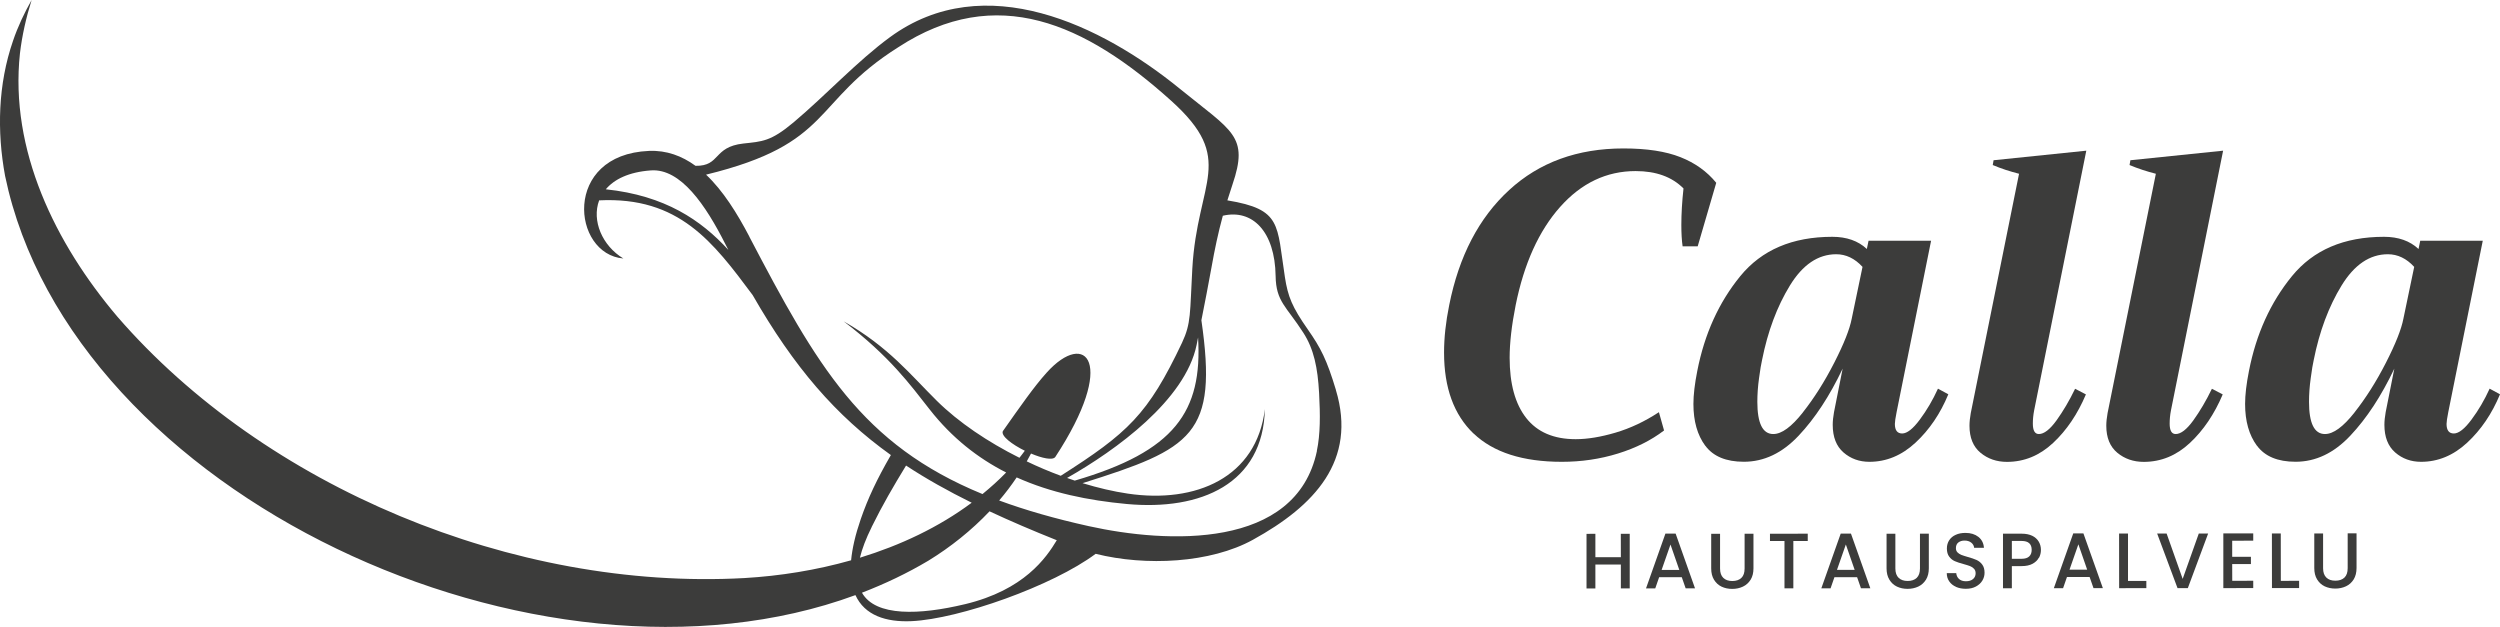 <svg xmlns="http://www.w3.org/2000/svg" width="327" height="82" viewBox="0 0 327 82" fill="none"><g clip-path="url(#clip0_59_38)"><path d="M172.255 58.98C169.531 71.941 152.607 71.078 142.413 68.82C137.987 67.84 134.125 66.729 130.691 65.464C131.517 64.499 132.278 63.49 132.981 62.445C137.436 64.448 142.319 65.457 147.398 65.925C157.063 66.816 165.228 63.286 165.445 53.504C164.373 62.474 156.403 65.881 147.521 64.565C145.623 64.287 143.623 63.812 141.595 63.198C155.983 58.673 159.316 56.889 157.142 41.888C157.599 39.585 158.048 37.283 158.468 34.951C158.881 32.626 159.323 30.506 159.946 28.218C163.815 27.311 166.764 30.272 166.851 36.106C166.901 39.461 168.249 40.053 170.473 43.518C171.85 45.653 172.357 48.087 172.538 51.414C172.69 54.257 172.712 56.757 172.241 58.987M126.199 79.032C120.309 80.443 114.528 80.684 112.745 77.526C115.759 76.364 118.665 74.982 121.432 73.337C124.366 71.539 127.083 69.36 129.431 66.882C132.14 68.147 135.053 69.397 138.226 70.662C136.849 72.957 133.966 77.175 126.207 79.032M114.006 68.944C115.433 66.049 116.853 63.614 118.512 60.895C121.121 62.613 123.968 64.207 127.098 65.756C122.78 68.973 117.766 71.327 112.477 72.95C112.76 71.787 113.26 70.457 114.013 68.944M140.595 62.869C140.254 62.759 139.914 62.642 139.573 62.518C146.007 58.87 155.027 52.313 156.512 45.134C156.577 44.805 156.642 44.476 156.708 44.14C157.287 53.841 153.672 59.038 140.588 62.861M98.016 30.945C96.408 27.882 94.575 24.943 92.351 22.845C109.08 18.766 106.102 13.371 117.484 6.185C130.336 -2.215 141.957 3.063 153.194 13.181C161.772 20.908 156.599 23.576 155.954 35.155C155.628 40.96 155.824 42.246 154.607 44.834C150.144 54.257 147.507 56.641 138.747 62.233C137.248 61.677 135.755 61.049 134.299 60.347C134.487 60.011 134.683 59.667 134.857 59.323C136.291 59.93 137.675 60.244 138.03 59.777C146.174 47.371 142.029 43.043 136.9 48.745C135.226 50.602 133.437 53.183 131.169 56.399C130.901 57.028 132.386 58.139 134.046 58.958C133.806 59.265 133.589 59.587 133.343 59.879C129.206 57.81 125.381 55.237 122.541 52.43C119.063 48.994 116.274 45.412 110.347 42.027C116.404 46.64 119.041 50.302 121.606 53.563C124.511 57.269 127.895 59.916 131.604 61.802C130.633 62.803 129.59 63.739 128.51 64.623C112.687 58.124 106.855 47.839 98.009 30.952M79.238 24.76C80.332 23.459 82.23 22.501 85.128 22.289C89.033 21.997 92.308 26.829 94.908 31.99C95.024 32.231 95.147 32.458 95.271 32.692C91.699 28.788 86.983 25.579 79.245 24.76M174.74 51.011C173.538 47.027 172.755 45.514 171.06 43.087C169.002 40.148 168.459 38.789 168.068 36.267C166.988 29.329 167.691 27.392 160.54 26.207C160.743 25.55 160.96 24.87 161.2 24.161C163.388 17.757 161.2 17.209 154.331 11.616C144.152 3.326 128.793 -4.196 116.419 4.854C112.151 7.976 108.029 12.442 103.812 15.995C100.806 18.524 99.683 18.503 97.234 18.773C93.228 19.219 94.271 21.741 90.974 21.69C89.199 20.396 87.193 19.643 84.889 19.738C73.521 20.213 74.804 33.262 81.534 33.81C78.76 32.136 77.383 28.854 78.368 26.207C88.823 25.689 93.278 31.661 98.444 38.591C103.841 48 109.311 54.36 116.527 59.521C114.694 62.693 113.535 65.157 112.586 67.898C111.869 69.975 111.47 71.751 111.325 73.286C106.761 74.58 102.023 75.34 97.365 75.611C67.218 77.278 34.667 63.695 15.359 41.428C7.223 31.837 1.253 19.628 2.608 6.996C2.883 4.649 3.427 2.259 4.137 0C3.18 1.696 2.333 3.48 1.702 5.344C-0.254 11.017 -0.42 17.15 0.666 23.013C9.346 64.733 70.558 93.046 111.891 77.84C113.093 80.48 115.875 81.401 119.23 81.247C125.468 80.962 137.711 76.627 143.312 72.438C149.868 74.083 158.345 73.659 163.88 70.603C171.937 66.166 177.522 60.252 174.733 51.011" fill="#3C3C3B"></path><path d="M212.001 69.821L212.008 72.884H208.676V69.821L207.517 69.828V76.971H208.676V73.842H212.008V76.963H213.168V69.821H212.001Z" fill="#3C3C3B"></path><path d="M218.5 71.225L219.652 74.543H217.341L218.5 71.225ZM217.833 69.806L215.298 76.963H216.507L217.015 75.501H219.978L220.485 76.956H221.709L219.174 69.799H217.826L217.833 69.806Z" fill="#3C3C3B"></path><path d="M224.984 69.814V74.368C224.984 74.909 225.129 75.318 225.412 75.589C225.694 75.859 226.085 75.998 226.585 75.998C227.085 75.998 227.491 75.859 227.773 75.589C228.056 75.318 228.194 74.909 228.194 74.368V69.814H229.353V74.346C229.353 74.931 229.23 75.421 228.983 75.823C228.73 76.225 228.396 76.532 227.976 76.729C227.556 76.927 227.092 77.029 226.578 77.029C226.064 77.029 225.607 76.934 225.187 76.737C224.767 76.539 224.441 76.232 224.194 75.83C223.948 75.428 223.825 74.931 223.825 74.353V69.821H224.984V69.814Z" fill="#3C3C3B"></path><path d="M231.512 69.814V70.764H233.41V76.956H234.569V70.764H236.453V69.806L231.512 69.814Z" fill="#3C3C3B"></path><path d="M241.437 71.217L242.589 74.536H240.278L241.437 71.217ZM240.764 69.799L238.228 76.956H239.438L239.945 75.494H242.908L243.415 76.949H244.64L242.104 69.792H240.756L240.764 69.799Z" fill="#3C3C3B"></path><path d="M247.914 69.806V74.361C247.914 74.902 248.059 75.311 248.342 75.582C248.624 75.852 249.016 75.991 249.523 75.991C250.03 75.991 250.428 75.852 250.711 75.582C250.993 75.304 251.131 74.902 251.131 74.361V69.806H252.29V74.339C252.29 74.924 252.167 75.413 251.921 75.816C251.667 76.218 251.334 76.525 250.914 76.722C250.493 76.919 250.03 77.022 249.515 77.022C249.001 77.022 248.545 76.927 248.124 76.729C247.704 76.532 247.378 76.225 247.132 75.823C246.885 75.421 246.762 74.924 246.762 74.346V69.814H247.922L247.914 69.806Z" fill="#3C3C3B"></path><path d="M255.862 76.766C255.478 76.598 255.181 76.364 254.964 76.049C254.746 75.742 254.638 75.384 254.638 74.968H255.876C255.905 75.275 256.021 75.53 256.239 75.728C256.449 75.925 256.753 76.028 257.137 76.028C257.536 76.028 257.854 75.932 258.079 75.735C258.304 75.538 258.412 75.289 258.412 74.982C258.412 74.741 258.34 74.543 258.202 74.397C258.064 74.244 257.891 74.127 257.68 74.046C257.47 73.966 257.188 73.878 256.818 73.776C256.355 73.652 255.978 73.527 255.695 73.403C255.406 73.279 255.159 73.081 254.956 72.811C254.753 72.54 254.652 72.189 254.652 71.744C254.652 71.334 254.753 70.976 254.956 70.662C255.159 70.355 255.442 70.113 255.811 69.953C256.173 69.784 256.601 69.704 257.086 69.704C257.775 69.704 258.332 69.879 258.774 70.223C259.209 70.567 259.455 71.042 259.499 71.649H258.217C258.195 71.393 258.072 71.166 257.847 70.983C257.622 70.801 257.325 70.706 256.963 70.706C256.63 70.706 256.362 70.793 256.145 70.961C255.934 71.129 255.833 71.378 255.833 71.7C255.833 71.919 255.898 72.102 256.029 72.241C256.159 72.38 256.333 72.489 256.536 72.577C256.739 72.657 257.021 72.745 257.369 72.847C257.84 72.979 258.217 73.103 258.514 73.235C258.811 73.367 259.064 73.564 259.267 73.834C259.477 74.105 259.579 74.47 259.579 74.916C259.579 75.282 259.484 75.625 259.289 75.947C259.093 76.269 258.811 76.525 258.441 76.722C258.072 76.919 257.637 77.014 257.13 77.014C256.652 77.014 256.224 76.934 255.847 76.766" fill="#3C3C3B"></path><path d="M265.418 72.782C265.635 72.577 265.744 72.292 265.744 71.926C265.744 71.144 265.309 70.757 264.433 70.757H263.15V73.089H264.433C264.875 73.089 265.201 72.986 265.418 72.782ZM266.679 72.95C266.512 73.272 266.237 73.535 265.867 73.739C265.49 73.944 265.012 74.046 264.433 74.046H263.15V76.949H261.991V69.806H264.44C264.983 69.806 265.44 69.901 265.824 70.084C266.2 70.274 266.483 70.53 266.671 70.852C266.86 71.173 266.954 71.532 266.954 71.934C266.954 72.299 266.867 72.643 266.7 72.964" fill="#3C3C3B"></path><path d="M271.852 71.195L273.003 74.514H270.692L271.852 71.195ZM271.178 69.777L268.642 76.934H269.852L270.359 75.472H273.322L273.829 76.927H275.054L272.511 69.77H271.163L271.178 69.777Z" fill="#3C3C3B"></path><path d="M277.177 69.784L277.184 76.934L280.741 76.927V75.984H278.343V69.784H277.177Z" fill="#3C3C3B"></path><path d="M287.602 69.784L285.494 75.72L283.393 69.784H282.154L284.82 76.927H286.168L288.826 69.784H287.602Z" fill="#3C3C3B"></path><path d="M290.812 69.77V76.927L294.724 76.919V75.962L291.978 75.969L291.971 73.776H294.42V72.826H291.971V70.728L294.724 70.72V69.77H290.812Z" fill="#3C3C3B"></path><path d="M297.165 69.777L297.173 76.919H300.723V75.969L298.332 75.976L298.325 69.777H297.165Z" fill="#3C3C3B"></path><path d="M303.86 69.77V74.324C303.86 74.865 304.005 75.275 304.287 75.545C304.57 75.823 304.961 75.954 305.468 75.954C305.975 75.954 306.374 75.816 306.656 75.545C306.939 75.267 307.076 74.865 307.076 74.317V69.763H308.236V74.295C308.236 74.88 308.112 75.37 307.866 75.779C307.613 76.181 307.279 76.488 306.859 76.685C306.439 76.883 305.975 76.985 305.461 76.985C304.954 76.985 304.49 76.89 304.07 76.693C303.65 76.495 303.324 76.188 303.077 75.786C302.831 75.384 302.708 74.887 302.708 74.309V69.777H303.867L303.86 69.77Z" fill="#3C3C3B"></path><path d="M192.744 56.714C190.165 54.243 188.883 50.719 188.883 46.121C188.883 44.184 189.107 42.115 189.556 39.914C190.831 33.503 193.447 28.481 197.403 24.855C201.351 21.229 206.336 19.416 212.356 19.416C215.406 19.416 217.884 19.796 219.804 20.557C221.724 21.317 223.282 22.435 224.484 23.912L222.057 32.224H220.086C219.971 31.427 219.92 30.499 219.92 29.431C219.92 27.955 220.014 26.361 220.202 24.65C218.695 23.13 216.609 22.377 213.936 22.377C210.139 22.377 206.843 23.941 204.061 27.07C201.279 30.199 199.344 34.483 198.25 39.907C197.721 42.561 197.461 44.864 197.461 46.793C197.461 50.207 198.185 52.839 199.634 54.681C201.083 56.523 203.235 57.445 206.097 57.445C207.64 57.445 209.378 57.16 211.313 56.589C213.247 56.019 215.138 55.127 216.986 53.914L217.659 56.304C215.964 57.598 213.957 58.6 211.624 59.323C209.292 60.047 206.843 60.405 204.293 60.405C199.178 60.405 195.331 59.17 192.751 56.706" fill="#3C3C3B"></path><path d="M235.801 53.958C237.286 52.079 238.663 49.908 239.923 47.437C241.184 44.973 241.944 43.051 242.205 41.684L243.618 34.907C242.604 33.803 241.452 33.255 240.177 33.255C237.808 33.255 235.786 34.622 234.113 37.356C232.439 40.09 231.222 43.336 230.476 47.093C230.36 47.583 230.229 48.373 230.084 49.454C229.932 50.536 229.86 51.574 229.86 52.561C229.86 55.368 230.555 56.772 231.946 56.772C233.04 56.772 234.323 55.836 235.808 53.958M223.05 58.307C222.014 56.904 221.499 55.083 221.499 52.839C221.499 51.662 221.666 50.222 222.006 48.511C222.948 43.694 224.817 39.563 227.621 36.128C230.425 32.692 234.439 30.974 239.67 30.974C241.546 30.974 243.053 31.508 244.183 32.568L244.408 31.486H252.587L248.074 53.914C247.922 54.674 247.849 55.186 247.849 55.449C247.849 56.282 248.168 56.699 248.805 56.699C249.443 56.699 250.218 56.092 251.117 54.879C252.022 53.665 252.812 52.32 253.486 50.836L254.84 51.574C253.79 54.118 252.355 56.224 250.551 57.898C248.747 59.572 246.733 60.405 244.516 60.405C243.198 60.405 242.068 59.996 241.133 59.184C240.191 58.366 239.72 57.16 239.72 55.566C239.72 55.076 239.778 54.52 239.887 53.914L241.017 48.219C239.322 51.786 237.409 54.711 235.265 56.984C233.12 59.265 230.729 60.398 228.099 60.398C225.767 60.398 224.086 59.696 223.05 58.293" fill="#3C3C3B"></path><path d="M259.05 59.221C258.093 58.424 257.608 57.247 257.608 55.69C257.608 55.2 257.666 54.645 257.775 54.038L264.092 22.728C262.89 22.421 261.745 22.048 260.651 21.587L260.76 20.959L272.888 19.709L266.063 53.694C265.947 54.301 265.896 54.871 265.896 55.405C265.896 56.319 266.157 56.772 266.686 56.772C267.36 56.772 268.135 56.173 268.997 54.981C269.859 53.782 270.671 52.408 271.424 50.851L272.837 51.589C271.743 54.17 270.316 56.282 268.548 57.934C266.78 59.587 264.766 60.413 262.513 60.413C261.158 60.413 259.999 60.011 259.043 59.214" fill="#3C3C3B"></path><path d="M276.945 59.221C275.988 58.424 275.503 57.247 275.503 55.69C275.503 55.2 275.561 54.645 275.67 54.038L281.987 22.728C280.785 22.421 279.64 22.048 278.546 21.587L278.655 20.959L290.783 19.709L283.958 53.694C283.842 54.301 283.791 54.871 283.791 55.405C283.791 56.319 284.052 56.772 284.581 56.772C285.255 56.772 286.03 56.173 286.892 54.981C287.754 53.782 288.566 52.408 289.319 50.851L290.732 51.589C289.638 54.17 288.211 56.282 286.443 57.934C284.675 59.587 282.661 60.413 280.408 60.413C279.053 60.413 277.894 60.011 276.937 59.214" fill="#3C3C3B"></path><path d="M307.96 53.958C309.445 52.079 310.822 49.908 312.083 47.437C313.343 44.973 314.104 43.051 314.365 41.684L315.778 34.907C314.763 33.803 313.611 33.255 312.336 33.255C309.967 33.255 307.946 34.622 306.272 37.356C304.599 40.09 303.381 43.336 302.635 47.093C302.519 47.583 302.389 48.373 302.244 49.454C302.092 50.536 302.019 51.574 302.019 52.561C302.019 55.368 302.715 56.772 304.106 56.772C305.2 56.772 306.482 55.836 307.967 53.958M295.209 58.307C294.173 56.904 293.659 55.083 293.659 52.839C293.659 51.662 293.825 50.222 294.166 48.511C295.108 43.694 296.977 39.563 299.781 36.128C302.585 32.692 306.598 30.974 311.829 30.974C313.705 30.974 315.212 31.508 316.343 32.568L316.567 31.486H324.747L320.233 53.914C320.081 54.674 320.009 55.186 320.009 55.449C320.009 56.282 320.327 56.699 320.965 56.699C321.602 56.699 322.378 56.092 323.276 54.879C324.182 53.665 324.971 52.32 325.645 50.836L327 51.574C325.949 54.118 324.515 56.224 322.711 57.898C320.907 59.572 318.893 60.405 316.676 60.405C315.357 60.405 314.227 59.996 313.293 59.184C312.351 58.366 311.88 57.16 311.88 55.566C311.88 55.076 311.938 54.52 312.046 53.914L313.177 48.219C311.481 51.786 309.569 54.711 307.424 56.984C305.28 59.265 302.889 60.398 300.259 60.398C297.926 60.398 296.245 59.696 295.209 58.293" fill="#3C3C3B"></path></g><defs><clipPath id="clip0_59_38"><rect width="327" height="82" fill="white"></rect></clipPath></defs></svg>